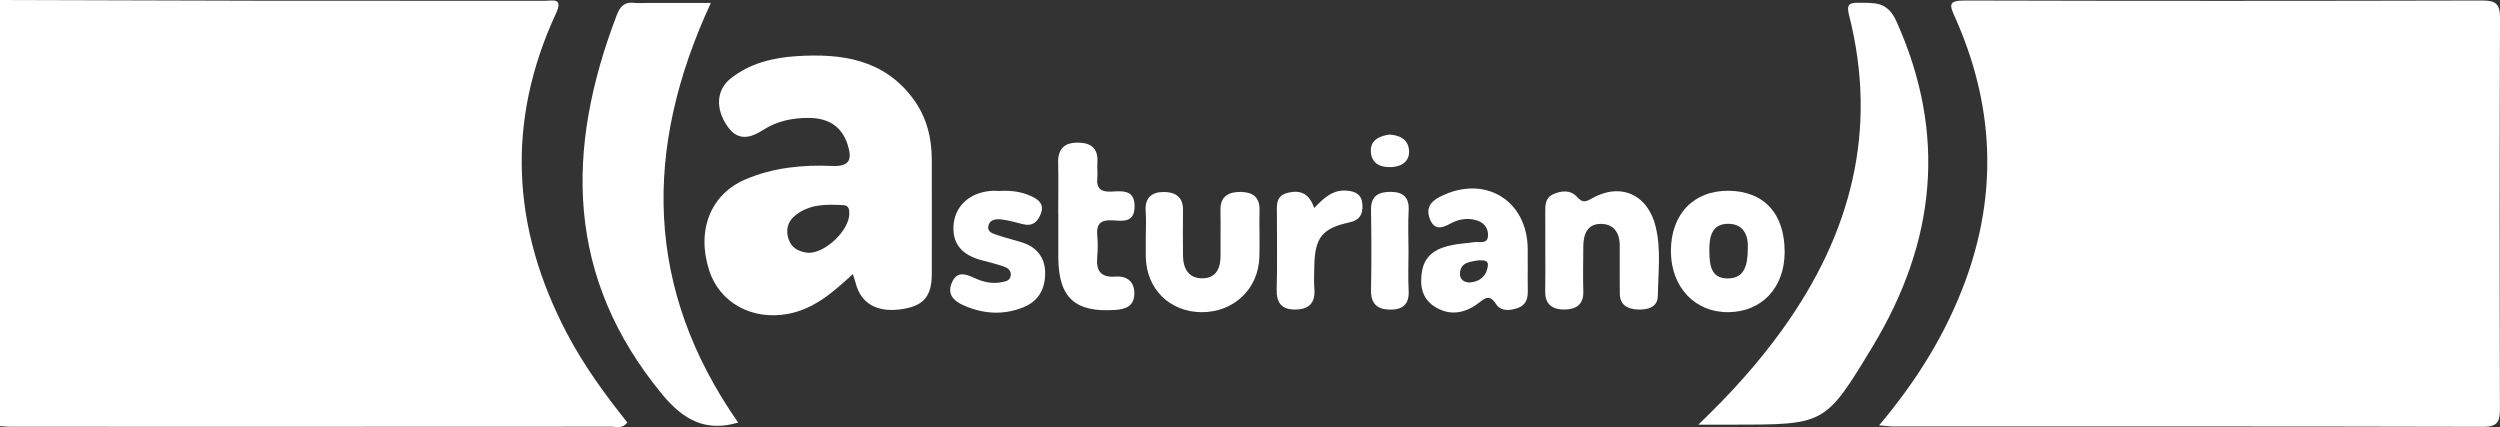 <?xml version="1.0" encoding="UTF-8"?><svg id="b" xmlns="http://www.w3.org/2000/svg" viewBox="0 0 686.17 117.21"><rect x="0" y="0" width="686.17" height="117.21" fill="#333333" stroke="none"/><defs><style>.e{fill:#fff;}</style></defs><g id="c"><g id="d"><g><path class="e" d="M0,0C24.2,.07,48.39,.16,72.59,.2c25.65,.03,51.29,0,76.94,.02,2.16,0,5.12-.96,3.07,3.46-13.79,29.75-12.12,59.02,3.02,87.85,4.62,8.79,10.43,16.74,16.56,24.43-1.36,1.77-2.92,1.15-4.23,1.15-55.09,.04-110.17,.03-165.26,.02-.9,0-1.8-.12-2.7-.18,0-38.98,0-77.96,0-116.95Z"/><path class="e" d="M515.75,116.75c10.54-12.53,18.43-25.36,23.71-39.73,8.96-24.42,7.73-48.46-2.78-72.08-1.53-3.43-2.21-4.81,2.64-4.8,47.32,.13,94.65,.12,141.97,0,3.74,0,4.89,.95,4.88,4.8-.14,35.72-.13,71.45-.02,107.17,.01,3.52-.55,5.05-4.63,5.04-54.01-.14-108.01-.09-162.02-.1-.86,0-1.72-.13-3.75-.3Z"/><path class="e" d="M234.09,75.23c-5.49,5.01-10.66,9.64-17.98,10.95-9.73,1.74-18.6-3.04-21.48-12.02-3.51-10.96,.41-20.84,9.94-24.91,7.63-3.26,15.7-4.06,23.85-3.7,4.95,.22,5.48-1.93,4.23-5.85-1.68-5.26-5.59-7.33-10.73-7.34-4.37,0-8.61,.83-12.38,3.26-3.53,2.27-6.95,3.24-9.87-.94-3.32-4.75-3.11-9.95,.83-13.1,5.27-4.21,11.67-5.76,18.17-6.17,12.27-.78,23.89,.8,31.96,11.7,3.69,4.98,5.11,10.66,5.12,16.76,.01,10.45,.03,20.9,0,31.35-.02,6.37-2.46,8.98-8.98,9.73-6.37,.73-10.54-1.83-11.93-7.3-.17-.65-.4-1.29-.75-2.41Zm-12.27-5.84c4.69,.16,11.32-6.21,11.29-10.78,0-1.17-.16-2.22-1.59-2.3-4.73-.27-9.48-.34-13.38,2.93-1.94,1.62-2.54,3.84-1.71,6.37,.87,2.63,2.93,3.47,5.39,3.79Z"/><path class="e" d="M466.14,116.55c9.04-8.66,16.56-17.04,23.16-26.24,18.73-26.11,26.27-54.55,18.18-86.25-.77-3.03,.3-3.34,2.79-3.3,4.25,.08,7.75-.44,10.24,5.1,13.98,31.08,10.75,60.65-6.54,89.25-12.99,21.49-13.08,21.43-38.14,21.44-2.81,0-5.62,0-9.69,0Z"/><path class="e" d="M195.11,.8c-18.69,40.27-18.08,78.58,7.49,115.18-8.97,2.67-15.07-.77-20.81-7.7-26.6-32.17-26.65-67.26-12.49-104.18,.89-2.33,2.11-3.64,4.75-3.32,1.24,.15,2.52,.03,3.78,.03,5.58,0,11.16,0,17.27,0Z"/><path class="e" d="M424.14,68.59c0-3.42,.02-6.84-.01-10.26-.02-2.03-.04-4.04,2.22-5.04,2.31-1.02,4.71-1.19,6.5,.76,1.36,1.48,2.11,1.54,3.92,.49,7.93-4.59,15.52-1.25,17.68,7.76,1.49,6.19,.66,12.55,.58,18.83-.04,3.29-2.83,3.92-5.49,3.82-2.74-.1-4.96-1.15-4.96-4.47,0-4.32-.05-8.64-.01-12.96,.03-3.65-1.67-6.12-5.31-6.07-3.57,.05-4.67,2.85-4.69,6.07-.02,4.14-.13,8.28,0,12.42,.11,3.54-1.86,4.93-4.95,5.01-3.28,.08-5.6-1.17-5.51-5.02,.08-3.78,.02-7.56,.02-11.34Z"/><path class="e" d="M419.32,72.73c0,2.35-.05,4.69,.01,7.03,.06,2.17-.48,3.96-2.71,4.76-2.18,.78-4.69,.97-5.97-1.02-1.85-2.88-3.05-1.67-4.97-.23-3.78,2.84-7.99,3.5-12.1,.77-3.42-2.28-3.92-5.9-3.27-9.66,.81-4.66,4.32-6.36,8.44-7.16,1.94-.38,3.94-.46,5.9-.76,1.44-.22,3.66,.71,3.77-1.81,.09-2.21-1.3-3.74-3.45-4.27-2.36-.59-4.68-.22-6.82,.96-2.31,1.27-4.47,1.95-5.7-1.25-1.11-2.9,.11-4.73,2.78-6.09,12.15-6.2,24.02,.87,24.08,14.4,0,1.44,0,2.89,0,4.33Zm-13.5-1.28c-2.27,.4-4.94,.44-5.11,3.6-.09,1.7,1.28,2.6,2.89,2.46,2.6-.23,4.34-1.76,4.75-4.34,.31-1.95-1.28-1.71-2.54-1.72Z"/><path class="e" d="M489.83,69.21c-.02,9.72-6.24,16.37-15.41,16.47-9.23,.11-15.81-6.88-15.81-16.79,0-10.11,6.25-16.62,15.86-16.53,9.72,.1,15.39,6.32,15.36,16.85Zm-10.11-1.3c.14-2.88-.91-6.39-5.2-6.48-4.73-.09-5.43,3.57-5.36,7.6,.07,3.71,.41,7.36,4.98,7.39,4.72,.04,5.59-3.66,5.58-8.51Z"/><path class="e" d="M314.49,64.95c0-2.35,.14-4.7-.04-7.03-.26-3.48,1.52-5.15,4.69-5.22,3.23-.07,5.63,1.16,5.56,5.03-.07,4.15-.03,8.3,0,12.45,.03,3.52,1.53,6.21,5.26,6.21,3.84,0,5.08-2.79,5.04-6.31-.04-4.15,.06-8.3-.02-12.45-.07-3.93,2.45-5,5.63-4.95,3.01,.05,5.19,1.3,5.09,4.91-.11,4.33,.09,8.66-.04,12.99-.27,8.74-7.05,15.14-15.82,15.1-8.85-.04-15.24-6.41-15.36-15.31-.02-1.8,0-3.61,0-5.41Z"/><path class="e" d="M290.45,58.67c0-4.68,.08-9.37-.02-14.05-.09-3.98,1.96-5.57,5.66-5.47,3.47,.09,5.37,1.71,5.11,5.41-.1,1.43,.1,2.89-.03,4.32-.28,2.87,1.02,3.83,3.77,3.71,3.03-.14,6.52-.67,6.47,4.14-.05,4.59-3.49,3.88-6.23,3.74-3.08-.15-4.28,1-4.02,4.04,.17,1.97,.18,3.97,0,5.94-.35,3.79,.81,5.78,5.06,5.47,3.15-.23,5.24,1.43,5.12,4.83-.11,3.18-2.24,4.1-5.12,4.31-11.2,.78-15.7-3.31-15.75-14.51-.02-3.96,0-7.92,0-11.89Z"/><path class="e" d="M274.21,52.42c3.58-.22,6.42,.26,9.07,1.53,1.95,.93,3.33,2.24,2.4,4.69-.88,2.33-2.35,3.56-5,2.87-1.91-.49-3.83-1.03-5.78-1.28-1.42-.18-3.19-.04-3.6,1.65-.47,1.93,1.41,2.27,2.69,2.72,2.21,.77,4.52,1.28,6.74,2.01,3.88,1.27,6.04,4.15,6.13,8.07,.1,4.21-1.56,7.82-5.77,9.57-5.66,2.36-11.33,1.96-16.82-.54-2.43-1.11-4.34-2.86-3.08-5.97,1.36-3.35,3.66-2.65,6.22-1.46,2.31,1.07,4.78,1.7,7.37,1.2,1.21-.23,2.63-.41,2.65-2.12,.01-1.3-1-1.9-2.03-2.25-1.88-.63-3.8-1.13-5.73-1.62-4.88-1.24-8.22-3.88-7.97-9.36,.24-5.35,4.15-9.08,9.89-9.7,1.07-.12,2.16-.02,2.61-.02Z"/><path class="e" d="M360.7,57.11c2.82-2.99,5.19-5.04,8.87-4.79,2.54,.17,4.17,1.11,4.36,3.74,.19,2.61-.62,4.36-3.62,5-7.42,1.59-9.42,4.23-9.57,11.84-.04,2.16-.15,4.33,.02,6.47,.32,4.03-1.8,5.62-5.46,5.59-3.58-.03-4.99-1.93-4.89-5.54,.19-6.83,.05-13.67,.06-20.5,0-2.49-.46-5.17,3.02-6.01,3.48-.84,5.88,.21,7.21,4.2Z"/><path class="e" d="M386.59,69.01c0,3.59-.15,7.19,.04,10.78,.2,3.81-1.75,5.26-5.18,5.19-3.42-.06-5.23-1.62-5.15-5.36,.15-7.36,.12-14.73,0-22.09-.06-3.99,2.39-4.92,5.57-4.87,3.16,.04,4.96,1.49,4.76,5.04-.21,3.76-.05,7.54-.04,11.31Z"/><path class="e" d="M381.26,36.94c2.82,.13,5.16,1.22,5.46,4.18,.32,3.12-1.98,4.58-4.74,4.74-2.91,.16-5.6-.84-5.73-4.31-.11-3.15,2.32-4.16,5-4.61Z"/></g></g></g></svg>